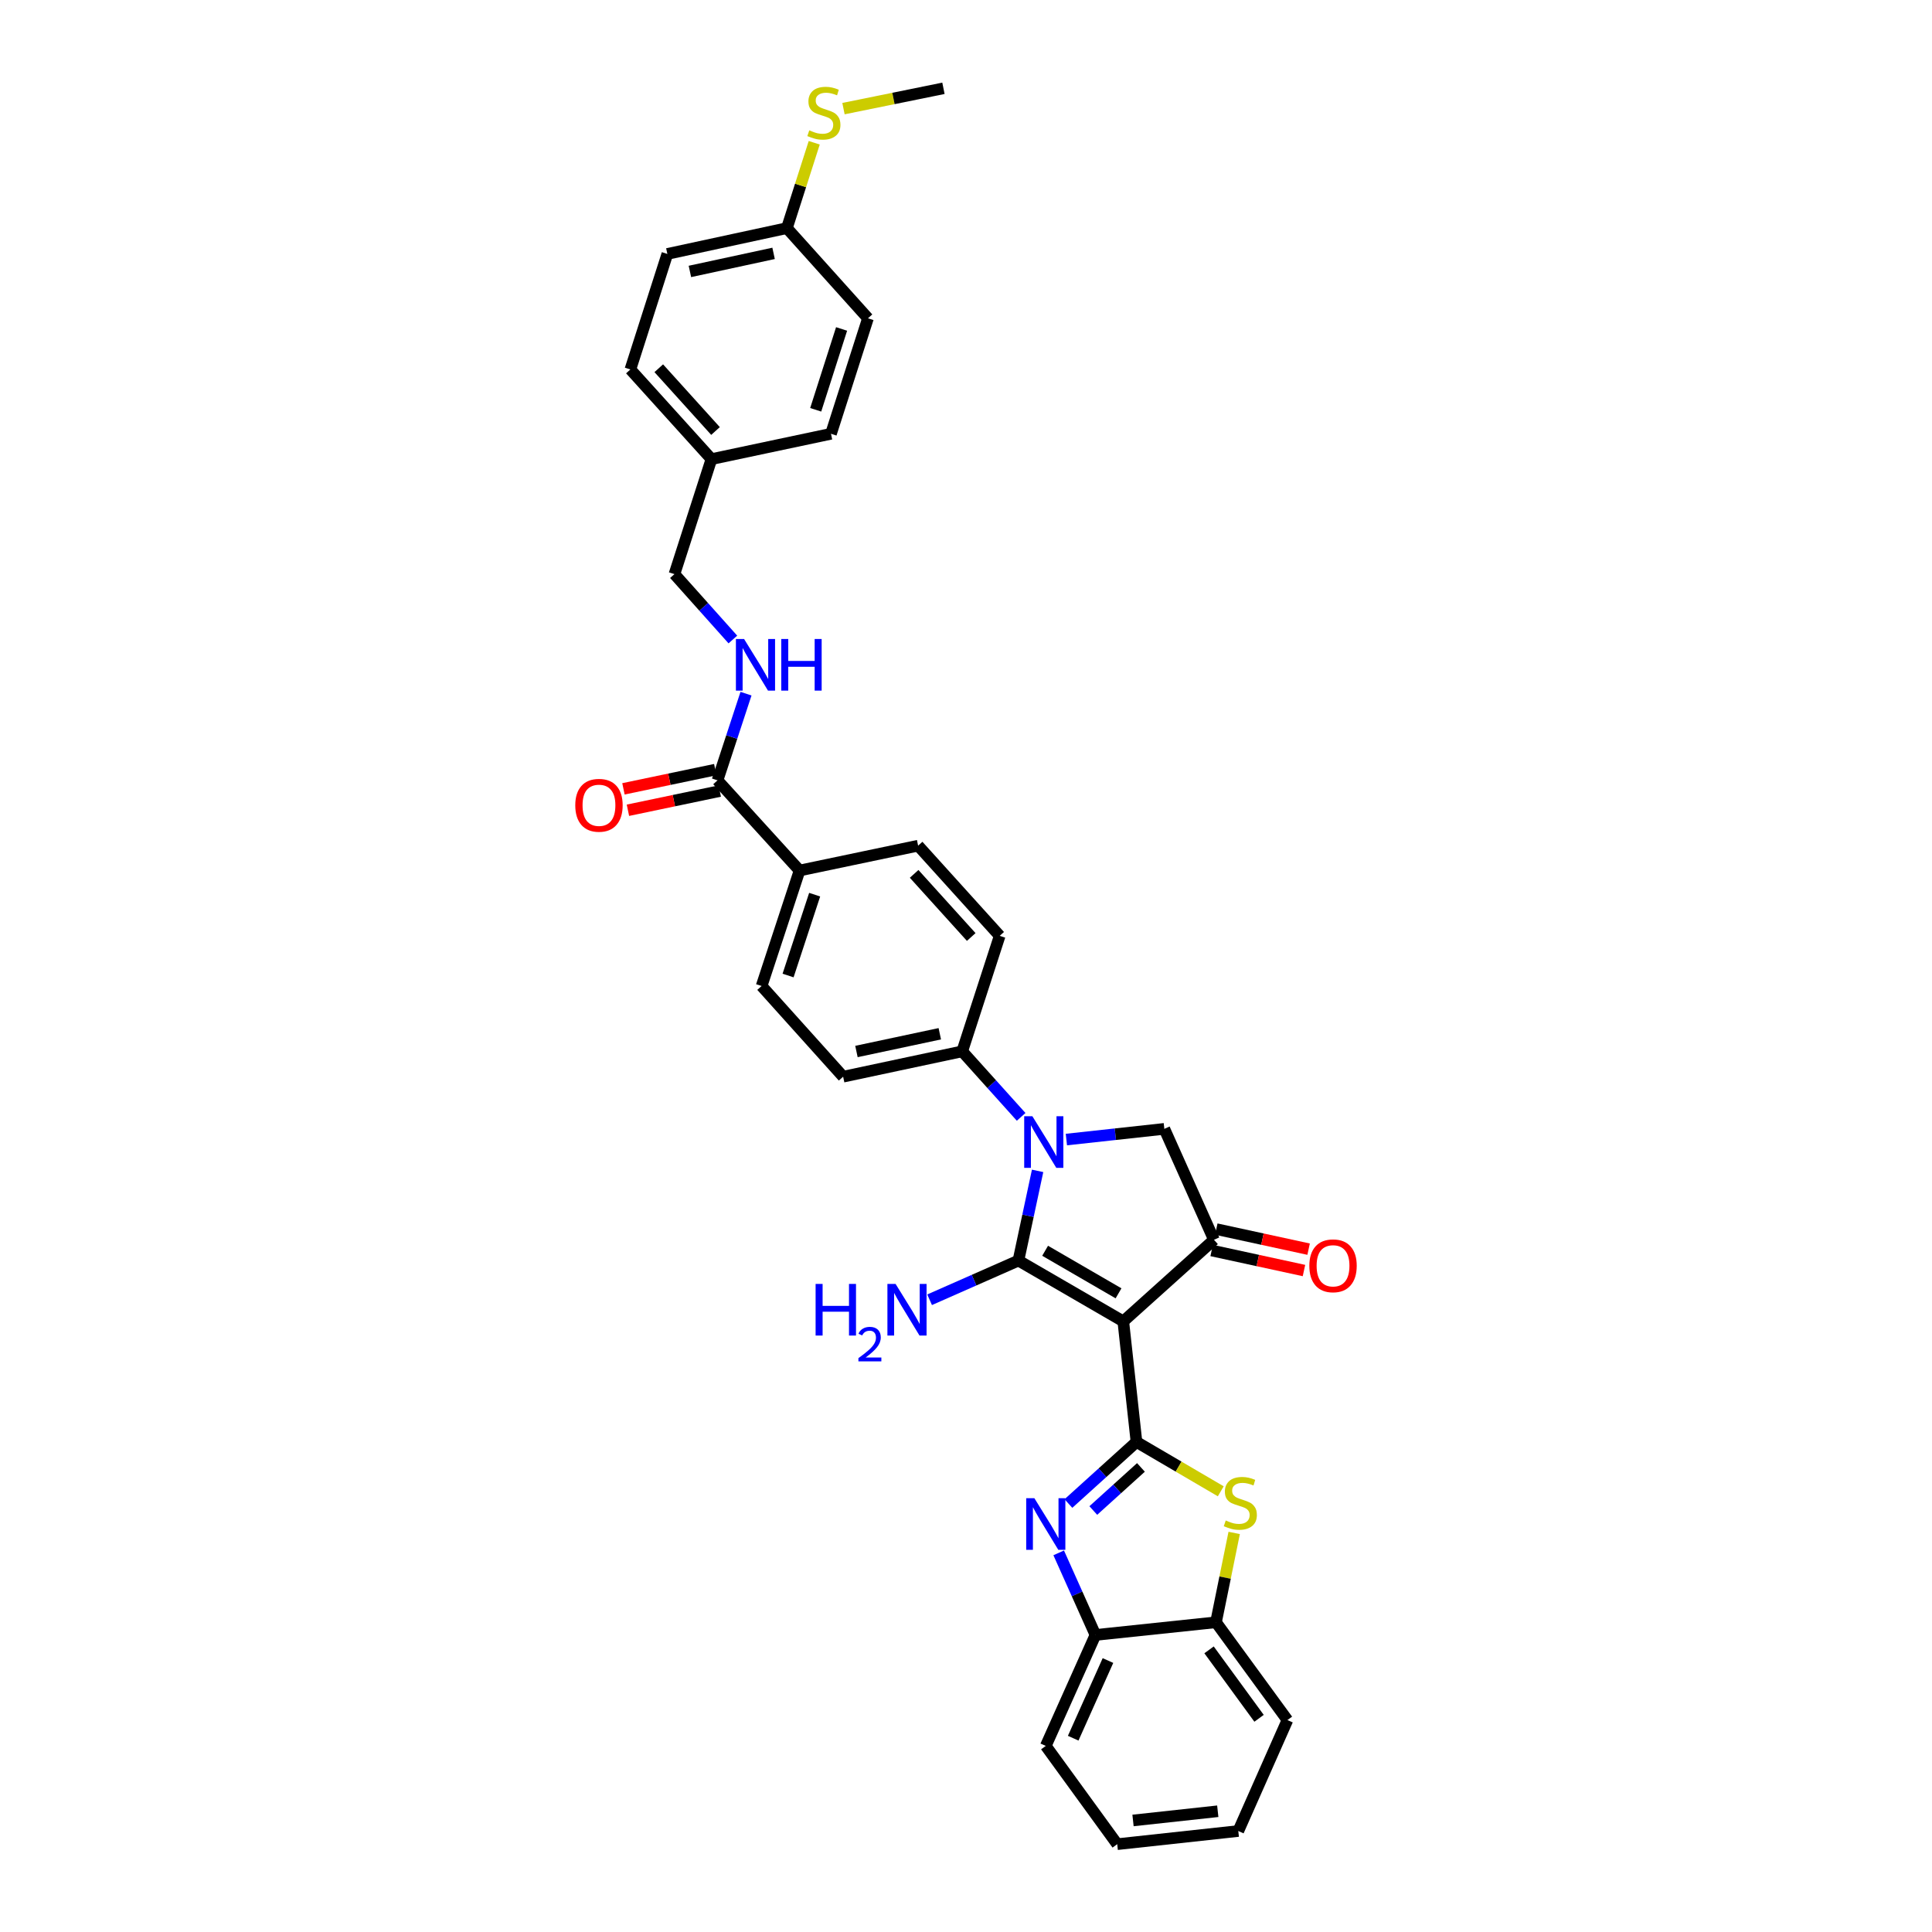 <?xml version='1.0' encoding='iso-8859-1'?>
<svg version='1.1' baseProfile='full'
              xmlns='http://www.w3.org/2000/svg'
                      xmlns:rdkit='http://www.rdkit.org/xml'
                      xmlns:xlink='http://www.w3.org/1999/xlink'
                  xml:space='preserve'
width='1000px' height='1000px' viewBox='0 0 1000 1000'>
<!-- END OF HEADER -->
<rect style='opacity:1.0;fill:#FFFFFF;stroke:none' width='1000' height='1000' x='0' y='0'> </rect>
<path class='bond-0' d='M 581.411,683.938 L 527.135,652.47' style='fill:none;fill-rule:evenodd;stroke:#000000;stroke-width:6px;stroke-linecap:butt;stroke-linejoin:miter;stroke-opacity:1' />
<path class='bond-0' d='M 578.949,669.423 L 540.955,647.395' style='fill:none;fill-rule:evenodd;stroke:#000000;stroke-width:6px;stroke-linecap:butt;stroke-linejoin:miter;stroke-opacity:1' />
<path class='bond-1' d='M 581.411,683.938 L 588.242,746.354' style='fill:none;fill-rule:evenodd;stroke:#000000;stroke-width:6px;stroke-linecap:butt;stroke-linejoin:miter;stroke-opacity:1' />
<path class='bond-4' d='M 581.411,683.938 L 628.347,641.72' style='fill:none;fill-rule:evenodd;stroke:#000000;stroke-width:6px;stroke-linecap:butt;stroke-linejoin:miter;stroke-opacity:1' />
<path class='bond-2' d='M 527.135,652.47 L 532.099,629.254' style='fill:none;fill-rule:evenodd;stroke:#000000;stroke-width:6px;stroke-linecap:butt;stroke-linejoin:miter;stroke-opacity:1' />
<path class='bond-2' d='M 532.099,629.254 L 537.064,606.039' style='fill:none;fill-rule:evenodd;stroke:#0000FF;stroke-width:6px;stroke-linecap:butt;stroke-linejoin:miter;stroke-opacity:1' />
<path class='bond-13' d='M 527.135,652.47 L 504.15,662.611' style='fill:none;fill-rule:evenodd;stroke:#000000;stroke-width:6px;stroke-linecap:butt;stroke-linejoin:miter;stroke-opacity:1' />
<path class='bond-13' d='M 504.15,662.611 L 481.165,672.752' style='fill:none;fill-rule:evenodd;stroke:#0000FF;stroke-width:6px;stroke-linecap:butt;stroke-linejoin:miter;stroke-opacity:1' />
<path class='bond-3' d='M 588.242,746.354 L 570.626,762.289' style='fill:none;fill-rule:evenodd;stroke:#000000;stroke-width:6px;stroke-linecap:butt;stroke-linejoin:miter;stroke-opacity:1' />
<path class='bond-3' d='M 570.626,762.289 L 553.009,778.225' style='fill:none;fill-rule:evenodd;stroke:#0000FF;stroke-width:6px;stroke-linecap:butt;stroke-linejoin:miter;stroke-opacity:1' />
<path class='bond-3' d='M 590.552,759.531 L 578.221,770.686' style='fill:none;fill-rule:evenodd;stroke:#000000;stroke-width:6px;stroke-linecap:butt;stroke-linejoin:miter;stroke-opacity:1' />
<path class='bond-3' d='M 578.221,770.686 L 565.89,781.841' style='fill:none;fill-rule:evenodd;stroke:#0000FF;stroke-width:6px;stroke-linecap:butt;stroke-linejoin:miter;stroke-opacity:1' />
<path class='bond-5' d='M 588.242,746.354 L 610.054,759.124' style='fill:none;fill-rule:evenodd;stroke:#000000;stroke-width:6px;stroke-linecap:butt;stroke-linejoin:miter;stroke-opacity:1' />
<path class='bond-5' d='M 610.054,759.124 L 631.866,771.895' style='fill:none;fill-rule:evenodd;stroke:#CCCC00;stroke-width:6px;stroke-linecap:butt;stroke-linejoin:miter;stroke-opacity:1' />
<path class='bond-10' d='M 528.544,578.091 L 513.291,561.133' style='fill:none;fill-rule:evenodd;stroke:#0000FF;stroke-width:6px;stroke-linecap:butt;stroke-linejoin:miter;stroke-opacity:1' />
<path class='bond-10' d='M 513.291,561.133 L 498.038,544.175' style='fill:none;fill-rule:evenodd;stroke:#000000;stroke-width:6px;stroke-linecap:butt;stroke-linejoin:miter;stroke-opacity:1' />
<path class='bond-33' d='M 551.958,589.832 L 577.308,587.062' style='fill:none;fill-rule:evenodd;stroke:#0000FF;stroke-width:6px;stroke-linecap:butt;stroke-linejoin:miter;stroke-opacity:1' />
<path class='bond-33' d='M 577.308,587.062 L 602.659,584.293' style='fill:none;fill-rule:evenodd;stroke:#000000;stroke-width:6px;stroke-linecap:butt;stroke-linejoin:miter;stroke-opacity:1' />
<path class='bond-7' d='M 547.978,803.756 L 557.49,825.004' style='fill:none;fill-rule:evenodd;stroke:#0000FF;stroke-width:6px;stroke-linecap:butt;stroke-linejoin:miter;stroke-opacity:1' />
<path class='bond-7' d='M 557.49,825.004 L 567.001,846.251' style='fill:none;fill-rule:evenodd;stroke:#000000;stroke-width:6px;stroke-linecap:butt;stroke-linejoin:miter;stroke-opacity:1' />
<path class='bond-6' d='M 628.347,641.72 L 602.659,584.293' style='fill:none;fill-rule:evenodd;stroke:#000000;stroke-width:6px;stroke-linecap:butt;stroke-linejoin:miter;stroke-opacity:1' />
<path class='bond-14' d='M 627.146,647.252 L 651.039,652.439' style='fill:none;fill-rule:evenodd;stroke:#000000;stroke-width:6px;stroke-linecap:butt;stroke-linejoin:miter;stroke-opacity:1' />
<path class='bond-14' d='M 651.039,652.439 L 674.933,657.626' style='fill:none;fill-rule:evenodd;stroke:#FF0000;stroke-width:6px;stroke-linecap:butt;stroke-linejoin:miter;stroke-opacity:1' />
<path class='bond-14' d='M 629.548,636.188 L 653.441,641.375' style='fill:none;fill-rule:evenodd;stroke:#000000;stroke-width:6px;stroke-linecap:butt;stroke-linejoin:miter;stroke-opacity:1' />
<path class='bond-14' d='M 653.441,641.375 L 677.335,646.562' style='fill:none;fill-rule:evenodd;stroke:#FF0000;stroke-width:6px;stroke-linecap:butt;stroke-linejoin:miter;stroke-opacity:1' />
<path class='bond-9' d='M 638.811,793.44 L 634.104,816.565' style='fill:none;fill-rule:evenodd;stroke:#CCCC00;stroke-width:6px;stroke-linecap:butt;stroke-linejoin:miter;stroke-opacity:1' />
<path class='bond-9' d='M 634.104,816.565 L 629.397,839.691' style='fill:none;fill-rule:evenodd;stroke:#000000;stroke-width:6px;stroke-linecap:butt;stroke-linejoin:miter;stroke-opacity:1' />
<path class='bond-28' d='M 567.001,846.251 L 541.294,903.678' style='fill:none;fill-rule:evenodd;stroke:#000000;stroke-width:6px;stroke-linecap:butt;stroke-linejoin:miter;stroke-opacity:1' />
<path class='bond-28' d='M 573.479,859.491 L 555.484,899.69' style='fill:none;fill-rule:evenodd;stroke:#000000;stroke-width:6px;stroke-linecap:butt;stroke-linejoin:miter;stroke-opacity:1' />
<path class='bond-34' d='M 567.001,846.251 L 629.397,839.691' style='fill:none;fill-rule:evenodd;stroke:#000000;stroke-width:6px;stroke-linecap:butt;stroke-linejoin:miter;stroke-opacity:1' />
<path class='bond-8' d='M 371.383,403.902 L 413.859,450.58' style='fill:none;fill-rule:evenodd;stroke:#000000;stroke-width:6px;stroke-linecap:butt;stroke-linejoin:miter;stroke-opacity:1' />
<path class='bond-11' d='M 371.383,403.902 L 378.756,381.47' style='fill:none;fill-rule:evenodd;stroke:#000000;stroke-width:6px;stroke-linecap:butt;stroke-linejoin:miter;stroke-opacity:1' />
<path class='bond-11' d='M 378.756,381.47 L 386.13,359.037' style='fill:none;fill-rule:evenodd;stroke:#0000FF;stroke-width:6px;stroke-linecap:butt;stroke-linejoin:miter;stroke-opacity:1' />
<path class='bond-15' d='M 370.223,398.361 L 346.46,403.333' style='fill:none;fill-rule:evenodd;stroke:#000000;stroke-width:6px;stroke-linecap:butt;stroke-linejoin:miter;stroke-opacity:1' />
<path class='bond-15' d='M 346.46,403.333 L 322.697,408.305' style='fill:none;fill-rule:evenodd;stroke:#FF0000;stroke-width:6px;stroke-linecap:butt;stroke-linejoin:miter;stroke-opacity:1' />
<path class='bond-15' d='M 372.542,409.443 L 348.779,414.415' style='fill:none;fill-rule:evenodd;stroke:#000000;stroke-width:6px;stroke-linecap:butt;stroke-linejoin:miter;stroke-opacity:1' />
<path class='bond-15' d='M 348.779,414.415 L 325.016,419.387' style='fill:none;fill-rule:evenodd;stroke:#FF0000;stroke-width:6px;stroke-linecap:butt;stroke-linejoin:miter;stroke-opacity:1' />
<path class='bond-29' d='M 629.397,839.691 L 666.376,890.306' style='fill:none;fill-rule:evenodd;stroke:#000000;stroke-width:6px;stroke-linecap:butt;stroke-linejoin:miter;stroke-opacity:1' />
<path class='bond-29' d='M 625.802,853.962 L 651.687,889.393' style='fill:none;fill-rule:evenodd;stroke:#000000;stroke-width:6px;stroke-linecap:butt;stroke-linejoin:miter;stroke-opacity:1' />
<path class='bond-16' d='M 498.038,544.175 L 436.408,557.296' style='fill:none;fill-rule:evenodd;stroke:#000000;stroke-width:6px;stroke-linecap:butt;stroke-linejoin:miter;stroke-opacity:1' />
<path class='bond-16' d='M 486.436,535.069 L 443.295,544.254' style='fill:none;fill-rule:evenodd;stroke:#000000;stroke-width:6px;stroke-linecap:butt;stroke-linejoin:miter;stroke-opacity:1' />
<path class='bond-17' d='M 498.038,544.175 L 517.436,484.395' style='fill:none;fill-rule:evenodd;stroke:#000000;stroke-width:6px;stroke-linecap:butt;stroke-linejoin:miter;stroke-opacity:1' />
<path class='bond-20' d='M 379.332,331.005 L 364.211,314.086' style='fill:none;fill-rule:evenodd;stroke:#0000FF;stroke-width:6px;stroke-linecap:butt;stroke-linejoin:miter;stroke-opacity:1' />
<path class='bond-20' d='M 364.211,314.086 L 349.091,297.168' style='fill:none;fill-rule:evenodd;stroke:#000000;stroke-width:6px;stroke-linecap:butt;stroke-linejoin:miter;stroke-opacity:1' />
<path class='bond-12' d='M 413.859,450.58 L 475.218,437.717' style='fill:none;fill-rule:evenodd;stroke:#000000;stroke-width:6px;stroke-linecap:butt;stroke-linejoin:miter;stroke-opacity:1' />
<path class='bond-36' d='M 413.859,450.58 L 394.203,510.354' style='fill:none;fill-rule:evenodd;stroke:#000000;stroke-width:6px;stroke-linecap:butt;stroke-linejoin:miter;stroke-opacity:1' />
<path class='bond-36' d='M 421.666,463.083 L 407.906,504.925' style='fill:none;fill-rule:evenodd;stroke:#000000;stroke-width:6px;stroke-linecap:butt;stroke-linejoin:miter;stroke-opacity:1' />
<path class='bond-19' d='M 436.408,557.296 L 394.203,510.354' style='fill:none;fill-rule:evenodd;stroke:#000000;stroke-width:6px;stroke-linecap:butt;stroke-linejoin:miter;stroke-opacity:1' />
<path class='bond-18' d='M 517.436,484.395 L 475.218,437.717' style='fill:none;fill-rule:evenodd;stroke:#000000;stroke-width:6px;stroke-linecap:butt;stroke-linejoin:miter;stroke-opacity:1' />
<path class='bond-18' d='M 502.706,484.988 L 473.153,452.314' style='fill:none;fill-rule:evenodd;stroke:#000000;stroke-width:6px;stroke-linecap:butt;stroke-linejoin:miter;stroke-opacity:1' />
<path class='bond-22' d='M 349.091,297.168 L 368.244,237.64' style='fill:none;fill-rule:evenodd;stroke:#000000;stroke-width:6px;stroke-linecap:butt;stroke-linejoin:miter;stroke-opacity:1' />
<path class='bond-21' d='M 407.298,118.074 L 345.424,131.433' style='fill:none;fill-rule:evenodd;stroke:#000000;stroke-width:6px;stroke-linecap:butt;stroke-linejoin:miter;stroke-opacity:1' />
<path class='bond-21' d='M 400.407,131.144 L 357.095,140.496' style='fill:none;fill-rule:evenodd;stroke:#000000;stroke-width:6px;stroke-linecap:butt;stroke-linejoin:miter;stroke-opacity:1' />
<path class='bond-23' d='M 407.298,118.074 L 414.37,95.985' style='fill:none;fill-rule:evenodd;stroke:#000000;stroke-width:6px;stroke-linecap:butt;stroke-linejoin:miter;stroke-opacity:1' />
<path class='bond-23' d='M 414.37,95.985 L 421.442,73.896' style='fill:none;fill-rule:evenodd;stroke:#CCCC00;stroke-width:6px;stroke-linecap:butt;stroke-linejoin:miter;stroke-opacity:1' />
<path class='bond-37' d='M 407.298,118.074 L 449.259,164.751' style='fill:none;fill-rule:evenodd;stroke:#000000;stroke-width:6px;stroke-linecap:butt;stroke-linejoin:miter;stroke-opacity:1' />
<path class='bond-26' d='M 368.244,237.64 L 430.118,224.531' style='fill:none;fill-rule:evenodd;stroke:#000000;stroke-width:6px;stroke-linecap:butt;stroke-linejoin:miter;stroke-opacity:1' />
<path class='bond-27' d='M 368.244,237.64 L 326.284,191.232' style='fill:none;fill-rule:evenodd;stroke:#000000;stroke-width:6px;stroke-linecap:butt;stroke-linejoin:miter;stroke-opacity:1' />
<path class='bond-27' d='M 370.348,223.085 L 340.976,190.6' style='fill:none;fill-rule:evenodd;stroke:#000000;stroke-width:6px;stroke-linecap:butt;stroke-linejoin:miter;stroke-opacity:1' />
<path class='bond-30' d='M 436.585,56.225 L 462.455,50.966' style='fill:none;fill-rule:evenodd;stroke:#CCCC00;stroke-width:6px;stroke-linecap:butt;stroke-linejoin:miter;stroke-opacity:1' />
<path class='bond-30' d='M 462.455,50.966 L 488.326,45.707' style='fill:none;fill-rule:evenodd;stroke:#000000;stroke-width:6px;stroke-linecap:butt;stroke-linejoin:miter;stroke-opacity:1' />
<path class='bond-24' d='M 449.259,164.751 L 430.118,224.531' style='fill:none;fill-rule:evenodd;stroke:#000000;stroke-width:6px;stroke-linecap:butt;stroke-linejoin:miter;stroke-opacity:1' />
<path class='bond-24' d='M 435.605,170.266 L 422.207,212.112' style='fill:none;fill-rule:evenodd;stroke:#000000;stroke-width:6px;stroke-linecap:butt;stroke-linejoin:miter;stroke-opacity:1' />
<path class='bond-25' d='M 345.424,131.433 L 326.284,191.232' style='fill:none;fill-rule:evenodd;stroke:#000000;stroke-width:6px;stroke-linecap:butt;stroke-linejoin:miter;stroke-opacity:1' />
<path class='bond-32' d='M 541.294,903.678 L 578.272,954.545' style='fill:none;fill-rule:evenodd;stroke:#000000;stroke-width:6px;stroke-linecap:butt;stroke-linejoin:miter;stroke-opacity:1' />
<path class='bond-31' d='M 666.376,890.306 L 640.939,947.733' style='fill:none;fill-rule:evenodd;stroke:#000000;stroke-width:6px;stroke-linecap:butt;stroke-linejoin:miter;stroke-opacity:1' />
<path class='bond-35' d='M 640.939,947.733 L 578.272,954.545' style='fill:none;fill-rule:evenodd;stroke:#000000;stroke-width:6px;stroke-linecap:butt;stroke-linejoin:miter;stroke-opacity:1' />
<path class='bond-35' d='M 630.316,937.5 L 586.449,942.268' style='fill:none;fill-rule:evenodd;stroke:#000000;stroke-width:6px;stroke-linecap:butt;stroke-linejoin:miter;stroke-opacity:1' />
<path  class='atom-3' d='M 534.35 577.751
L 543.105 591.903
Q 543.973 593.3, 545.37 595.828
Q 546.766 598.357, 546.841 598.508
L 546.841 577.751
L 550.389 577.751
L 550.389 604.471
L 546.728 604.471
L 537.331 588.997
Q 536.237 587.186, 535.067 585.11
Q 533.934 583.035, 533.595 582.393
L 533.595 604.471
L 530.123 604.471
L 530.123 577.751
L 534.35 577.751
' fill='#0000FF'/>
<path  class='atom-4' d='M 535.387 775.464
L 544.143 789.616
Q 545.011 791.012, 546.407 793.541
Q 547.804 796.07, 547.879 796.221
L 547.879 775.464
L 551.427 775.464
L 551.427 802.183
L 547.766 802.183
L 538.369 786.71
Q 537.274 784.899, 536.104 782.823
Q 534.972 780.747, 534.633 780.106
L 534.633 802.183
L 531.161 802.183
L 531.161 775.464
L 535.387 775.464
' fill='#0000FF'/>
<path  class='atom-6' d='M 634.442 786.993
Q 634.744 787.106, 635.989 787.635
Q 637.235 788.163, 638.593 788.503
Q 639.99 788.805, 641.348 788.805
Q 643.877 788.805, 645.349 787.597
Q 646.821 786.352, 646.821 784.2
Q 646.821 782.729, 646.066 781.823
Q 645.349 780.917, 644.216 780.426
Q 643.084 779.936, 641.197 779.37
Q 638.82 778.653, 637.386 777.973
Q 635.989 777.294, 634.97 775.86
Q 633.989 774.426, 633.989 772.01
Q 633.989 768.652, 636.253 766.576
Q 638.556 764.5, 643.084 764.5
Q 646.179 764.5, 649.689 765.972
L 648.821 768.878
Q 645.613 767.557, 643.198 767.557
Q 640.593 767.557, 639.159 768.652
Q 637.725 769.708, 637.763 771.558
Q 637.763 772.992, 638.48 773.86
Q 639.235 774.728, 640.292 775.218
Q 641.386 775.709, 643.198 776.275
Q 645.613 777.03, 647.047 777.785
Q 648.481 778.539, 649.5 780.087
Q 650.557 781.596, 650.557 784.2
Q 650.557 787.899, 648.066 789.899
Q 645.613 791.862, 641.499 791.862
Q 639.122 791.862, 637.31 791.333
Q 635.536 790.843, 633.423 789.975
L 634.442 786.993
' fill='#CCCC00'/>
<path  class='atom-12' d='M 385.133 330.744
L 393.888 344.896
Q 394.756 346.293, 396.153 348.821
Q 397.549 351.35, 397.624 351.501
L 397.624 330.744
L 401.172 330.744
L 401.172 357.464
L 397.511 357.464
L 388.114 341.99
Q 387.02 340.179, 385.85 338.103
Q 384.717 336.027, 384.378 335.386
L 384.378 357.464
L 380.906 357.464
L 380.906 330.744
L 385.133 330.744
' fill='#0000FF'/>
<path  class='atom-12' d='M 404.38 330.744
L 408.003 330.744
L 408.003 342.103
L 421.665 342.103
L 421.665 330.744
L 425.288 330.744
L 425.288 357.464
L 421.665 357.464
L 421.665 345.123
L 408.003 345.123
L 408.003 357.464
L 404.38 357.464
L 404.38 330.744
' fill='#0000FF'/>
<path  class='atom-14' d='M 422.156 664.559
L 425.779 664.559
L 425.779 675.919
L 439.441 675.919
L 439.441 664.559
L 443.064 664.559
L 443.064 691.279
L 439.441 691.279
L 439.441 678.938
L 425.779 678.938
L 425.779 691.279
L 422.156 691.279
L 422.156 664.559
' fill='#0000FF'/>
<path  class='atom-14' d='M 444.359 690.341
Q 445.007 688.672, 446.551 687.751
Q 448.095 686.804, 450.237 686.804
Q 452.902 686.804, 454.397 688.249
Q 455.891 689.694, 455.891 692.259
Q 455.891 694.875, 453.949 697.316
Q 452.031 699.757, 448.045 702.646
L 456.19 702.646
L 456.19 704.639
L 444.309 704.639
L 444.309 702.97
Q 447.597 700.628, 449.54 698.885
Q 451.508 697.141, 452.454 695.572
Q 453.401 694.003, 453.401 692.384
Q 453.401 690.69, 452.554 689.743
Q 451.707 688.797, 450.237 688.797
Q 448.817 688.797, 447.871 689.37
Q 446.924 689.943, 446.252 691.213
L 444.359 690.341
' fill='#0000FF'/>
<path  class='atom-14' d='M 463.55 664.559
L 472.305 678.711
Q 473.173 680.108, 474.57 682.636
Q 475.966 685.165, 476.041 685.316
L 476.041 664.559
L 479.589 664.559
L 479.589 691.279
L 475.928 691.279
L 466.531 675.805
Q 465.437 673.994, 464.267 671.918
Q 463.134 669.842, 462.795 669.201
L 462.795 691.279
L 459.323 691.279
L 459.323 664.559
L 463.55 664.559
' fill='#0000FF'/>
<path  class='atom-15' d='M 677.711 655.174
Q 677.711 648.758, 680.881 645.173
Q 684.051 641.588, 689.976 641.588
Q 695.901 641.588, 699.071 645.173
Q 702.241 648.758, 702.241 655.174
Q 702.241 661.665, 699.034 665.364
Q 695.826 669.025, 689.976 669.025
Q 684.089 669.025, 680.881 665.364
Q 677.711 661.703, 677.711 655.174
M 689.976 666.006
Q 694.052 666.006, 696.241 663.288
Q 698.467 660.533, 698.467 655.174
Q 698.467 649.928, 696.241 647.287
Q 694.052 644.607, 689.976 644.607
Q 685.9 644.607, 683.673 647.249
Q 681.485 649.891, 681.485 655.174
Q 681.485 660.571, 683.673 663.288
Q 685.9 666.006, 689.976 666.006
' fill='#FF0000'/>
<path  class='atom-16' d='M 297.759 416.816
Q 297.759 410.4, 300.929 406.815
Q 304.099 403.229, 310.024 403.229
Q 315.949 403.229, 319.119 406.815
Q 322.289 410.4, 322.289 416.816
Q 322.289 423.307, 319.082 427.005
Q 315.874 430.666, 310.024 430.666
Q 304.137 430.666, 300.929 427.005
Q 297.759 423.345, 297.759 416.816
M 310.024 427.647
Q 314.1 427.647, 316.289 424.93
Q 318.515 422.175, 318.515 416.816
Q 318.515 411.57, 316.289 408.928
Q 314.1 406.249, 310.024 406.249
Q 305.948 406.249, 303.721 408.89
Q 301.533 411.532, 301.533 416.816
Q 301.533 422.213, 303.721 424.93
Q 305.948 427.647, 310.024 427.647
' fill='#FF0000'/>
<path  class='atom-24' d='M 418.891 67.458
Q 419.193 67.571, 420.438 68.1
Q 421.684 68.628, 423.042 68.968
Q 424.439 69.27, 425.797 69.27
Q 428.326 69.27, 429.798 68.062
Q 431.269 66.817, 431.269 64.665
Q 431.269 63.194, 430.515 62.288
Q 429.798 61.382, 428.665 60.891
Q 427.533 60.401, 425.646 59.835
Q 423.269 59.118, 421.835 58.438
Q 420.438 57.759, 419.419 56.325
Q 418.438 54.891, 418.438 52.475
Q 418.438 49.117, 420.702 47.041
Q 423.004 44.965, 427.533 44.965
Q 430.628 44.965, 434.138 46.437
L 433.27 49.343
Q 430.062 48.022, 427.646 48.022
Q 425.042 48.022, 423.608 49.117
Q 422.174 50.173, 422.212 52.023
Q 422.212 53.457, 422.929 54.325
Q 423.684 55.193, 424.74 55.683
Q 425.835 56.174, 427.646 56.74
Q 430.062 57.495, 431.496 58.25
Q 432.93 59.004, 433.949 60.552
Q 435.006 62.061, 435.006 64.665
Q 435.006 68.364, 432.515 70.364
Q 430.062 72.327, 425.948 72.327
Q 423.571 72.327, 421.759 71.798
Q 419.985 71.308, 417.872 70.44
L 418.891 67.458
' fill='#CCCC00'/>
</svg>
